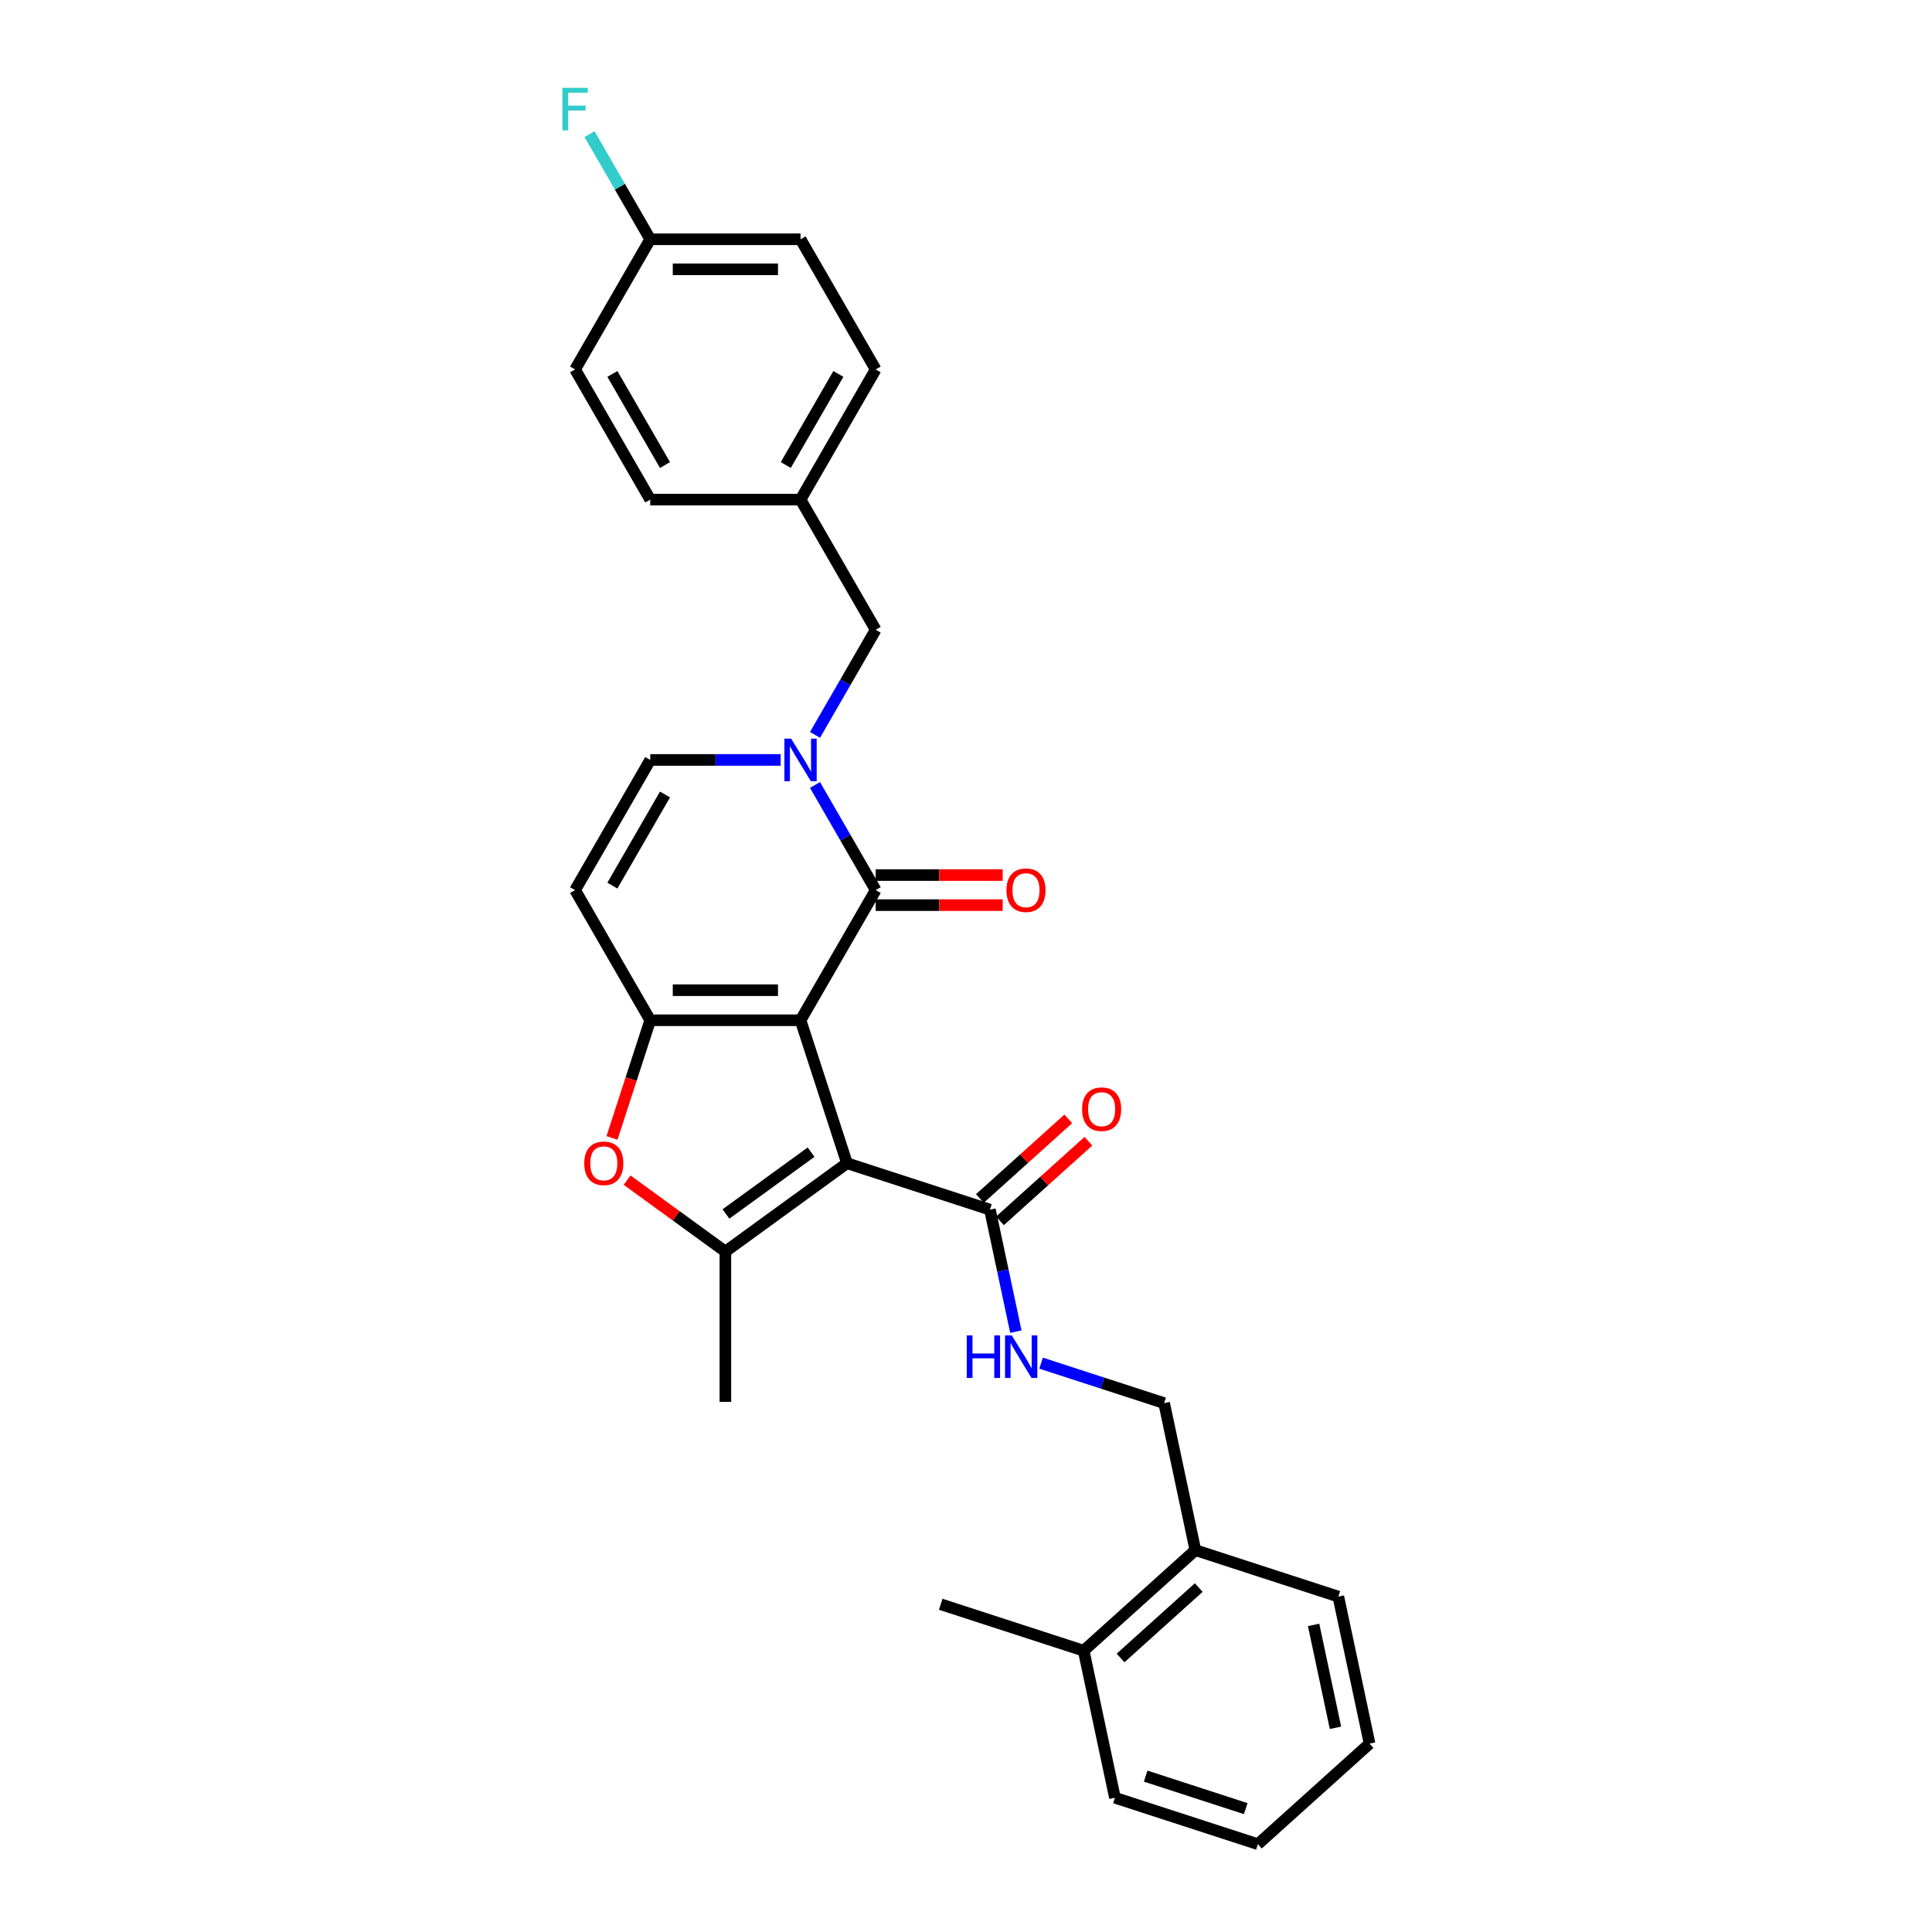 <?xml version='1.0' encoding='iso-8859-1'?>
<svg version='1.1' baseProfile='full'
              xmlns='http://www.w3.org/2000/svg'
                      xmlns:rdkit='http://www.rdkit.org/xml'
                      xmlns:xlink='http://www.w3.org/1999/xlink'
                  xml:space='preserve'
width='1000px' height='1000px' viewBox='0 0 1000 1000'>
<!-- END OF HEADER -->
<rect style='opacity:1.0;fill:#FFFFFF;stroke:none' width='1000' height='1000' x='0' y='0'> </rect>
<path class='bond-0' d='M 414.357,528.088 L 438.397,602.078' style='fill:none;fill-rule:evenodd;stroke:#000000;stroke-width:6px;stroke-linecap:butt;stroke-linejoin:miter;stroke-opacity:1' />
<path class='bond-1' d='M 414.357,528.088 L 336.56,528.088' style='fill:none;fill-rule:evenodd;stroke:#000000;stroke-width:6px;stroke-linecap:butt;stroke-linejoin:miter;stroke-opacity:1' />
<path class='bond-1' d='M 402.687,512.529 L 348.229,512.529' style='fill:none;fill-rule:evenodd;stroke:#000000;stroke-width:6px;stroke-linecap:butt;stroke-linejoin:miter;stroke-opacity:1' />
<path class='bond-2' d='M 414.357,528.088 L 453.255,460.714' style='fill:none;fill-rule:evenodd;stroke:#000000;stroke-width:6px;stroke-linecap:butt;stroke-linejoin:miter;stroke-opacity:1' />
<path class='bond-3' d='M 438.397,602.078 L 375.458,647.805' style='fill:none;fill-rule:evenodd;stroke:#000000;stroke-width:6px;stroke-linecap:butt;stroke-linejoin:miter;stroke-opacity:1' />
<path class='bond-3' d='M 419.811,596.349 L 375.753,628.358' style='fill:none;fill-rule:evenodd;stroke:#000000;stroke-width:6px;stroke-linecap:butt;stroke-linejoin:miter;stroke-opacity:1' />
<path class='bond-7' d='M 438.397,602.078 L 512.386,626.118' style='fill:none;fill-rule:evenodd;stroke:#000000;stroke-width:6px;stroke-linecap:butt;stroke-linejoin:miter;stroke-opacity:1' />
<path class='bond-5' d='M 336.56,528.088 L 326.665,558.54' style='fill:none;fill-rule:evenodd;stroke:#000000;stroke-width:6px;stroke-linecap:butt;stroke-linejoin:miter;stroke-opacity:1' />
<path class='bond-5' d='M 326.665,558.54 L 316.771,588.992' style='fill:none;fill-rule:evenodd;stroke:#FF0000;stroke-width:6px;stroke-linecap:butt;stroke-linejoin:miter;stroke-opacity:1' />
<path class='bond-6' d='M 336.56,528.088 L 297.661,460.714' style='fill:none;fill-rule:evenodd;stroke:#000000;stroke-width:6px;stroke-linecap:butt;stroke-linejoin:miter;stroke-opacity:1' />
<path class='bond-4' d='M 453.255,460.714 L 437.547,433.508' style='fill:none;fill-rule:evenodd;stroke:#000000;stroke-width:6px;stroke-linecap:butt;stroke-linejoin:miter;stroke-opacity:1' />
<path class='bond-4' d='M 437.547,433.508 L 421.84,406.301' style='fill:none;fill-rule:evenodd;stroke:#0000FF;stroke-width:6px;stroke-linecap:butt;stroke-linejoin:miter;stroke-opacity:1' />
<path class='bond-11' d='M 453.255,468.494 L 486.124,468.494' style='fill:none;fill-rule:evenodd;stroke:#000000;stroke-width:6px;stroke-linecap:butt;stroke-linejoin:miter;stroke-opacity:1' />
<path class='bond-11' d='M 486.124,468.494 L 518.993,468.494' style='fill:none;fill-rule:evenodd;stroke:#FF0000;stroke-width:6px;stroke-linecap:butt;stroke-linejoin:miter;stroke-opacity:1' />
<path class='bond-11' d='M 453.255,452.935 L 486.124,452.935' style='fill:none;fill-rule:evenodd;stroke:#000000;stroke-width:6px;stroke-linecap:butt;stroke-linejoin:miter;stroke-opacity:1' />
<path class='bond-11' d='M 486.124,452.935 L 518.993,452.935' style='fill:none;fill-rule:evenodd;stroke:#FF0000;stroke-width:6px;stroke-linecap:butt;stroke-linejoin:miter;stroke-opacity:1' />
<path class='bond-17' d='M 375.458,647.805 L 375.458,725.602' style='fill:none;fill-rule:evenodd;stroke:#000000;stroke-width:6px;stroke-linecap:butt;stroke-linejoin:miter;stroke-opacity:1' />
<path class='bond-29' d='M 375.458,647.805 L 350.018,629.322' style='fill:none;fill-rule:evenodd;stroke:#000000;stroke-width:6px;stroke-linecap:butt;stroke-linejoin:miter;stroke-opacity:1' />
<path class='bond-29' d='M 350.018,629.322 L 324.578,610.839' style='fill:none;fill-rule:evenodd;stroke:#FF0000;stroke-width:6px;stroke-linecap:butt;stroke-linejoin:miter;stroke-opacity:1' />
<path class='bond-8' d='M 404.056,393.34 L 370.308,393.34' style='fill:none;fill-rule:evenodd;stroke:#0000FF;stroke-width:6px;stroke-linecap:butt;stroke-linejoin:miter;stroke-opacity:1' />
<path class='bond-8' d='M 370.308,393.34 L 336.56,393.34' style='fill:none;fill-rule:evenodd;stroke:#000000;stroke-width:6px;stroke-linecap:butt;stroke-linejoin:miter;stroke-opacity:1' />
<path class='bond-10' d='M 421.84,380.38 L 437.547,353.173' style='fill:none;fill-rule:evenodd;stroke:#0000FF;stroke-width:6px;stroke-linecap:butt;stroke-linejoin:miter;stroke-opacity:1' />
<path class='bond-10' d='M 437.547,353.173 L 453.255,325.966' style='fill:none;fill-rule:evenodd;stroke:#000000;stroke-width:6px;stroke-linecap:butt;stroke-linejoin:miter;stroke-opacity:1' />
<path class='bond-30' d='M 297.661,460.714 L 336.56,393.34' style='fill:none;fill-rule:evenodd;stroke:#000000;stroke-width:6px;stroke-linecap:butt;stroke-linejoin:miter;stroke-opacity:1' />
<path class='bond-30' d='M 316.971,458.388 L 344.2,411.226' style='fill:none;fill-rule:evenodd;stroke:#000000;stroke-width:6px;stroke-linecap:butt;stroke-linejoin:miter;stroke-opacity:1' />
<path class='bond-9' d='M 512.386,626.118 L 519.096,657.686' style='fill:none;fill-rule:evenodd;stroke:#000000;stroke-width:6px;stroke-linecap:butt;stroke-linejoin:miter;stroke-opacity:1' />
<path class='bond-9' d='M 519.096,657.686 L 525.806,689.254' style='fill:none;fill-rule:evenodd;stroke:#0000FF;stroke-width:6px;stroke-linecap:butt;stroke-linejoin:miter;stroke-opacity:1' />
<path class='bond-12' d='M 517.592,631.899 L 540.47,611.3' style='fill:none;fill-rule:evenodd;stroke:#000000;stroke-width:6px;stroke-linecap:butt;stroke-linejoin:miter;stroke-opacity:1' />
<path class='bond-12' d='M 540.47,611.3 L 563.348,590.701' style='fill:none;fill-rule:evenodd;stroke:#FF0000;stroke-width:6px;stroke-linecap:butt;stroke-linejoin:miter;stroke-opacity:1' />
<path class='bond-12' d='M 507.181,620.337 L 530.058,599.737' style='fill:none;fill-rule:evenodd;stroke:#000000;stroke-width:6px;stroke-linecap:butt;stroke-linejoin:miter;stroke-opacity:1' />
<path class='bond-12' d='M 530.058,599.737 L 552.936,579.138' style='fill:none;fill-rule:evenodd;stroke:#FF0000;stroke-width:6px;stroke-linecap:butt;stroke-linejoin:miter;stroke-opacity:1' />
<path class='bond-13' d='M 538.861,705.562 L 570.706,715.908' style='fill:none;fill-rule:evenodd;stroke:#0000FF;stroke-width:6px;stroke-linecap:butt;stroke-linejoin:miter;stroke-opacity:1' />
<path class='bond-13' d='M 570.706,715.908 L 602.55,726.255' style='fill:none;fill-rule:evenodd;stroke:#000000;stroke-width:6px;stroke-linecap:butt;stroke-linejoin:miter;stroke-opacity:1' />
<path class='bond-16' d='M 453.255,325.966 L 414.357,258.592' style='fill:none;fill-rule:evenodd;stroke:#000000;stroke-width:6px;stroke-linecap:butt;stroke-linejoin:miter;stroke-opacity:1' />
<path class='bond-14' d='M 602.55,726.255 L 618.725,802.352' style='fill:none;fill-rule:evenodd;stroke:#000000;stroke-width:6px;stroke-linecap:butt;stroke-linejoin:miter;stroke-opacity:1' />
<path class='bond-15' d='M 618.725,802.352 L 560.911,854.408' style='fill:none;fill-rule:evenodd;stroke:#000000;stroke-width:6px;stroke-linecap:butt;stroke-linejoin:miter;stroke-opacity:1' />
<path class='bond-15' d='M 620.464,821.723 L 579.994,858.163' style='fill:none;fill-rule:evenodd;stroke:#000000;stroke-width:6px;stroke-linecap:butt;stroke-linejoin:miter;stroke-opacity:1' />
<path class='bond-24' d='M 618.725,802.352 L 692.714,826.393' style='fill:none;fill-rule:evenodd;stroke:#000000;stroke-width:6px;stroke-linecap:butt;stroke-linejoin:miter;stroke-opacity:1' />
<path class='bond-25' d='M 560.911,854.408 L 486.922,830.368' style='fill:none;fill-rule:evenodd;stroke:#000000;stroke-width:6px;stroke-linecap:butt;stroke-linejoin:miter;stroke-opacity:1' />
<path class='bond-26' d='M 560.911,854.408 L 577.086,930.505' style='fill:none;fill-rule:evenodd;stroke:#000000;stroke-width:6px;stroke-linecap:butt;stroke-linejoin:miter;stroke-opacity:1' />
<path class='bond-20' d='M 414.357,258.592 L 336.56,258.592' style='fill:none;fill-rule:evenodd;stroke:#000000;stroke-width:6px;stroke-linecap:butt;stroke-linejoin:miter;stroke-opacity:1' />
<path class='bond-21' d='M 414.357,258.592 L 453.255,191.219' style='fill:none;fill-rule:evenodd;stroke:#000000;stroke-width:6px;stroke-linecap:butt;stroke-linejoin:miter;stroke-opacity:1' />
<path class='bond-21' d='M 406.717,240.707 L 433.945,193.545' style='fill:none;fill-rule:evenodd;stroke:#000000;stroke-width:6px;stroke-linecap:butt;stroke-linejoin:miter;stroke-opacity:1' />
<path class='bond-18' d='M 336.56,123.845 L 414.357,123.845' style='fill:none;fill-rule:evenodd;stroke:#000000;stroke-width:6px;stroke-linecap:butt;stroke-linejoin:miter;stroke-opacity:1' />
<path class='bond-18' d='M 348.229,139.404 L 402.687,139.404' style='fill:none;fill-rule:evenodd;stroke:#000000;stroke-width:6px;stroke-linecap:butt;stroke-linejoin:miter;stroke-opacity:1' />
<path class='bond-19' d='M 336.56,123.845 L 320.852,96.638' style='fill:none;fill-rule:evenodd;stroke:#000000;stroke-width:6px;stroke-linecap:butt;stroke-linejoin:miter;stroke-opacity:1' />
<path class='bond-19' d='M 320.852,96.638 L 305.144,69.431' style='fill:none;fill-rule:evenodd;stroke:#33CCCC;stroke-width:6px;stroke-linecap:butt;stroke-linejoin:miter;stroke-opacity:1' />
<path class='bond-31' d='M 336.56,123.845 L 297.661,191.219' style='fill:none;fill-rule:evenodd;stroke:#000000;stroke-width:6px;stroke-linecap:butt;stroke-linejoin:miter;stroke-opacity:1' />
<path class='bond-23' d='M 336.56,258.592 L 297.661,191.219' style='fill:none;fill-rule:evenodd;stroke:#000000;stroke-width:6px;stroke-linecap:butt;stroke-linejoin:miter;stroke-opacity:1' />
<path class='bond-23' d='M 344.2,240.707 L 316.971,193.545' style='fill:none;fill-rule:evenodd;stroke:#000000;stroke-width:6px;stroke-linecap:butt;stroke-linejoin:miter;stroke-opacity:1' />
<path class='bond-22' d='M 453.255,191.219 L 414.357,123.845' style='fill:none;fill-rule:evenodd;stroke:#000000;stroke-width:6px;stroke-linecap:butt;stroke-linejoin:miter;stroke-opacity:1' />
<path class='bond-27' d='M 692.714,826.393 L 708.889,902.489' style='fill:none;fill-rule:evenodd;stroke:#000000;stroke-width:6px;stroke-linecap:butt;stroke-linejoin:miter;stroke-opacity:1' />
<path class='bond-27' d='M 679.921,841.042 L 691.243,894.31' style='fill:none;fill-rule:evenodd;stroke:#000000;stroke-width:6px;stroke-linecap:butt;stroke-linejoin:miter;stroke-opacity:1' />
<path class='bond-32' d='M 577.086,930.505 L 651.075,954.545' style='fill:none;fill-rule:evenodd;stroke:#000000;stroke-width:6px;stroke-linecap:butt;stroke-linejoin:miter;stroke-opacity:1' />
<path class='bond-32' d='M 592.992,919.313 L 644.785,936.142' style='fill:none;fill-rule:evenodd;stroke:#000000;stroke-width:6px;stroke-linecap:butt;stroke-linejoin:miter;stroke-opacity:1' />
<path class='bond-28' d='M 708.889,902.489 L 651.075,954.545' style='fill:none;fill-rule:evenodd;stroke:#000000;stroke-width:6px;stroke-linecap:butt;stroke-linejoin:miter;stroke-opacity:1' />
<path  class='atom-5' d='M 409.487 382.324
L 416.706 393.994
Q 417.422 395.145, 418.573 397.23
Q 419.725 399.315, 419.787 399.44
L 419.787 382.324
L 422.712 382.324
L 422.712 404.356
L 419.693 404.356
L 411.945 391.598
Q 411.042 390.104, 410.078 388.393
Q 409.144 386.681, 408.864 386.152
L 408.864 404.356
L 406.001 404.356
L 406.001 382.324
L 409.487 382.324
' fill='#0000FF'/>
<path  class='atom-6' d='M 302.406 602.14
Q 302.406 596.85, 305.02 593.893
Q 307.634 590.937, 312.519 590.937
Q 317.405 590.937, 320.019 593.893
Q 322.633 596.85, 322.633 602.14
Q 322.633 607.492, 319.988 610.542
Q 317.343 613.56, 312.519 613.56
Q 307.665 613.56, 305.02 610.542
Q 302.406 607.523, 302.406 602.14
M 312.519 611.071
Q 315.88 611.071, 317.685 608.83
Q 319.521 606.559, 319.521 602.14
Q 319.521 597.814, 317.685 595.636
Q 315.88 593.427, 312.519 593.427
Q 309.158 593.427, 307.322 595.605
Q 305.518 597.783, 305.518 602.14
Q 305.518 606.59, 307.322 608.83
Q 309.158 611.071, 312.519 611.071
' fill='#FF0000'/>
<path  class='atom-10' d='M 500.383 691.199
L 503.37 691.199
L 503.37 700.565
L 514.635 700.565
L 514.635 691.199
L 517.623 691.199
L 517.623 713.231
L 514.635 713.231
L 514.635 703.055
L 503.37 703.055
L 503.37 713.231
L 500.383 713.231
L 500.383 691.199
' fill='#0000FF'/>
<path  class='atom-10' d='M 523.691 691.199
L 530.911 702.868
Q 531.626 704.02, 532.778 706.105
Q 533.929 708.19, 533.991 708.314
L 533.991 691.199
L 536.916 691.199
L 536.916 713.231
L 533.898 713.231
L 526.149 700.472
Q 525.247 698.978, 524.282 697.267
Q 523.349 695.555, 523.069 695.026
L 523.069 713.231
L 520.206 713.231
L 520.206 691.199
L 523.691 691.199
' fill='#0000FF'/>
<path  class='atom-12' d='M 520.938 460.777
Q 520.938 455.486, 523.552 452.53
Q 526.166 449.574, 531.052 449.574
Q 535.937 449.574, 538.551 452.53
Q 541.165 455.486, 541.165 460.777
Q 541.165 466.129, 538.52 469.179
Q 535.875 472.197, 531.052 472.197
Q 526.197 472.197, 523.552 469.179
Q 520.938 466.16, 520.938 460.777
M 531.052 469.708
Q 534.413 469.708, 536.217 467.467
Q 538.053 465.196, 538.053 460.777
Q 538.053 456.451, 536.217 454.273
Q 534.413 452.063, 531.052 452.063
Q 527.691 452.063, 525.855 454.242
Q 524.05 456.42, 524.05 460.777
Q 524.05 465.227, 525.855 467.467
Q 527.691 469.708, 531.052 469.708
' fill='#FF0000'/>
<path  class='atom-13' d='M 560.087 574.124
Q 560.087 568.834, 562.701 565.878
Q 565.315 562.921, 570.2 562.921
Q 575.086 562.921, 577.7 565.878
Q 580.314 568.834, 580.314 574.124
Q 580.314 579.477, 577.669 582.526
Q 575.024 585.545, 570.2 585.545
Q 565.346 585.545, 562.701 582.526
Q 560.087 579.508, 560.087 574.124
M 570.2 583.055
Q 573.561 583.055, 575.366 580.815
Q 577.202 578.543, 577.202 574.124
Q 577.202 569.799, 575.366 567.62
Q 573.561 565.411, 570.2 565.411
Q 566.84 565.411, 565.004 567.589
Q 563.199 569.767, 563.199 574.124
Q 563.199 578.574, 565.004 580.815
Q 566.84 583.055, 570.2 583.055
' fill='#FF0000'/>
<path  class='atom-20' d='M 291.111 45.455
L 304.212 45.455
L 304.212 47.975
L 294.067 47.975
L 294.067 54.666
L 303.092 54.666
L 303.092 57.217
L 294.067 57.217
L 294.067 67.487
L 291.111 67.487
L 291.111 45.455
' fill='#33CCCC'/>
</svg>
